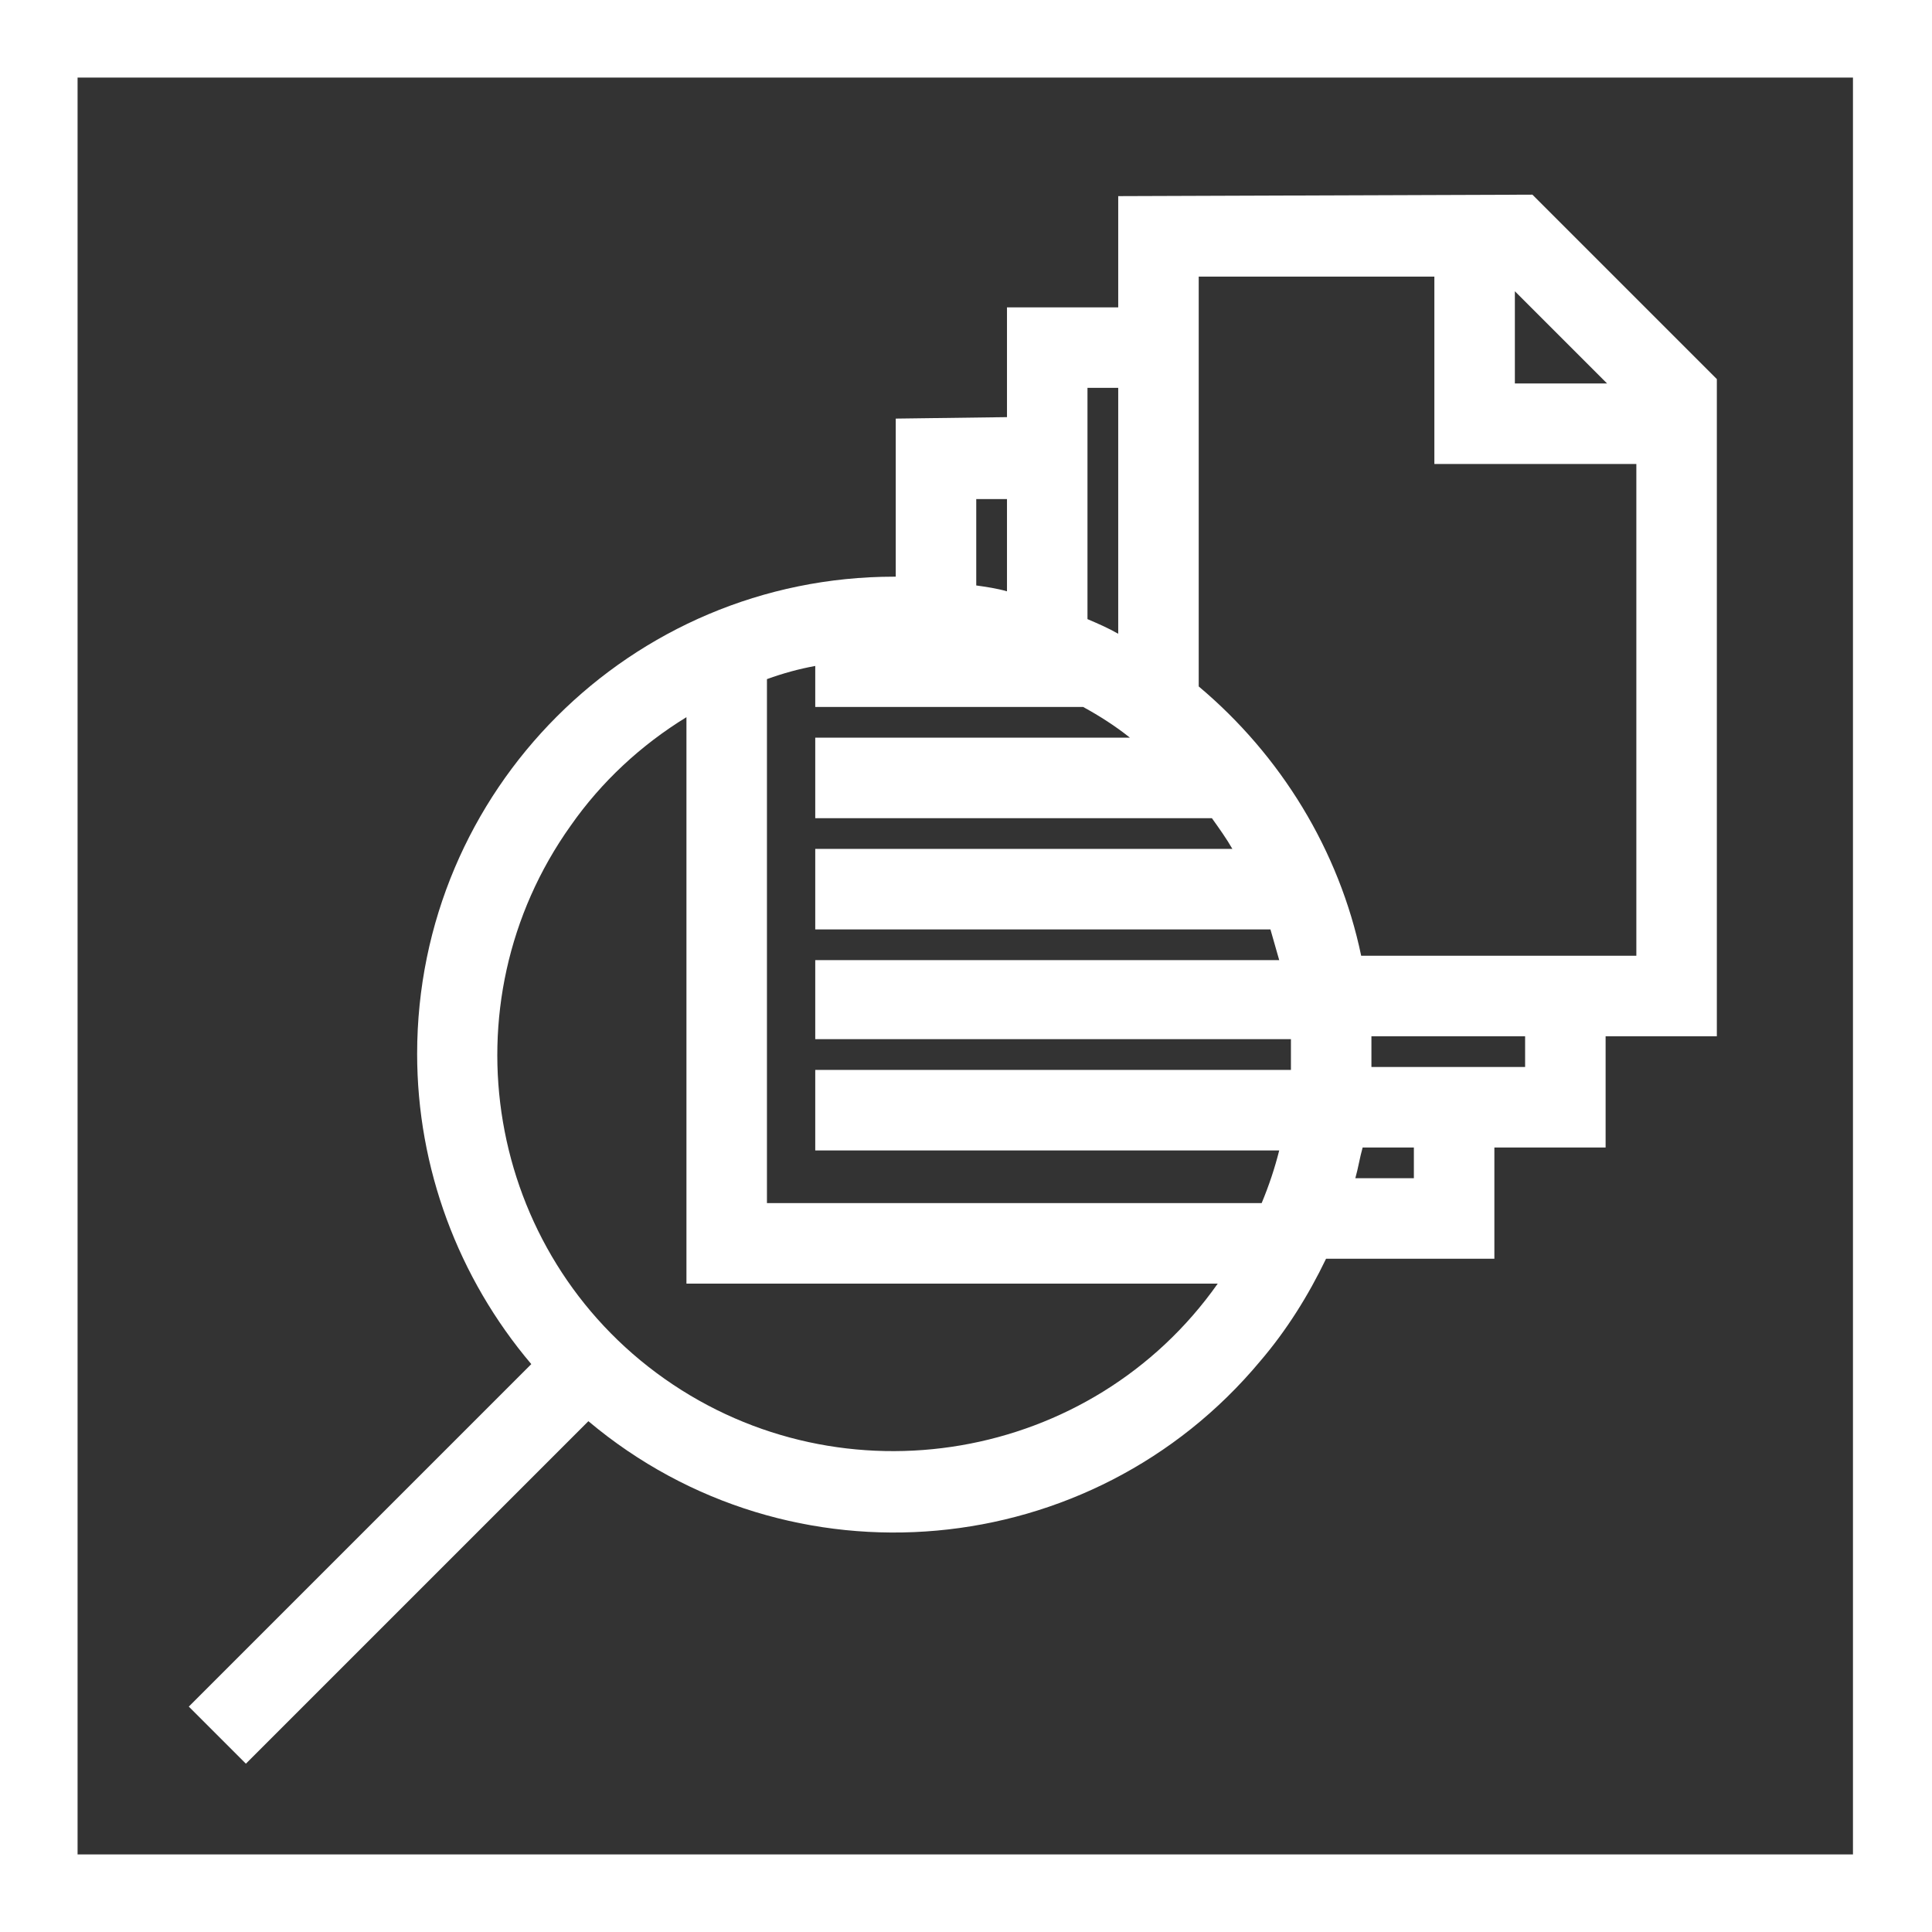 <?xml version="1.0" encoding="utf-8"?>
<svg version="1.1" id="Layer_1" xmlns="http://www.w3.org/2000/svg" xmlns:xlink="http://www.w3.org/1999/xlink" x="0px" y="0px"
	 viewBox="0 0 132 132" style="enable-background:new 0 0 132 132;" xml:space="preserve" width="132" height="132">
<rect x="0" y="0" width="132" height="132" fill="#333333" stroke="none"/>
<style type="text/css">
	.st0{fill:#FFFFFF;}
</style>
<path class="st0" d="M16.8,120.5l23.4-23.4c13.8,11.6,34.4,9.7,45.9-4.1c1.8-2.1,3.3-4.5,4.5-7h11.5v-7.6h7.6v-7.6h7.6V25.9l-12.6-12.6
	l-28.3,0.1V21l-7.6,0v7.5l-7.6,0.1v10.8h-0.1c-18,0-32.6,14.6-32.6,32.6c0,7.8,2.8,15.3,7.8,21.2l-23.4,23.4L16.8,120.5z M52.4,46.4
	c1.1-0.4,2.2-0.7,3.3-0.9v2.8h18.3c1.1,0.6,2.2,1.3,3.2,2.1H55.7v5.5h27.1c0.5,0.7,1,1.4,1.4,2.1H55.7v5.5h31.1
	c0.2,0.7,0.4,1.4,0.6,2.1H55.7V71h32.5c0,0.3,0,0.7,0,1c0,0.3,0,0.7,0,1.1H55.7v5.5h31.7c-0.3,1.2-0.7,2.4-1.2,3.6H52.4V46.4z
	 M96.6,80.5h-4c0.2-0.7,0.3-1.4,0.5-2.1h3.5V80.5z M104.2,72.9H93.7c0-0.3,0-0.6,0-0.8c0-0.4,0-0.8,0-1.3h10.5L104.2,72.9z
	 M109.8,26.2h-6.3v-6.3L109.8,26.2z M98,18.9v12.8h13.8v-3.5l0,0v37.1H93c-1.5-7.2-5.5-13.7-11.1-18.4v-28L98,18.9z M76.4,26.5v16.8
	c-0.7-0.4-1.4-0.7-2.1-1V26.5L76.4,26.5z M66.7,34.1h2.1v6.3c-0.7-0.2-1.4-0.3-2.1-0.4V34.1z M46.9,49v38.7h36.3
	c-8.6,12.2-25.6,15.1-37.8,6.5S30.3,68.6,39,56.4C41.1,53.4,43.8,50.9,46.9,49z"/>
<path class="st0" d="M0,0v132h132V0H0z M126.7,126.7H5.3V5.3h121.3V126.7z"/>
</svg>
